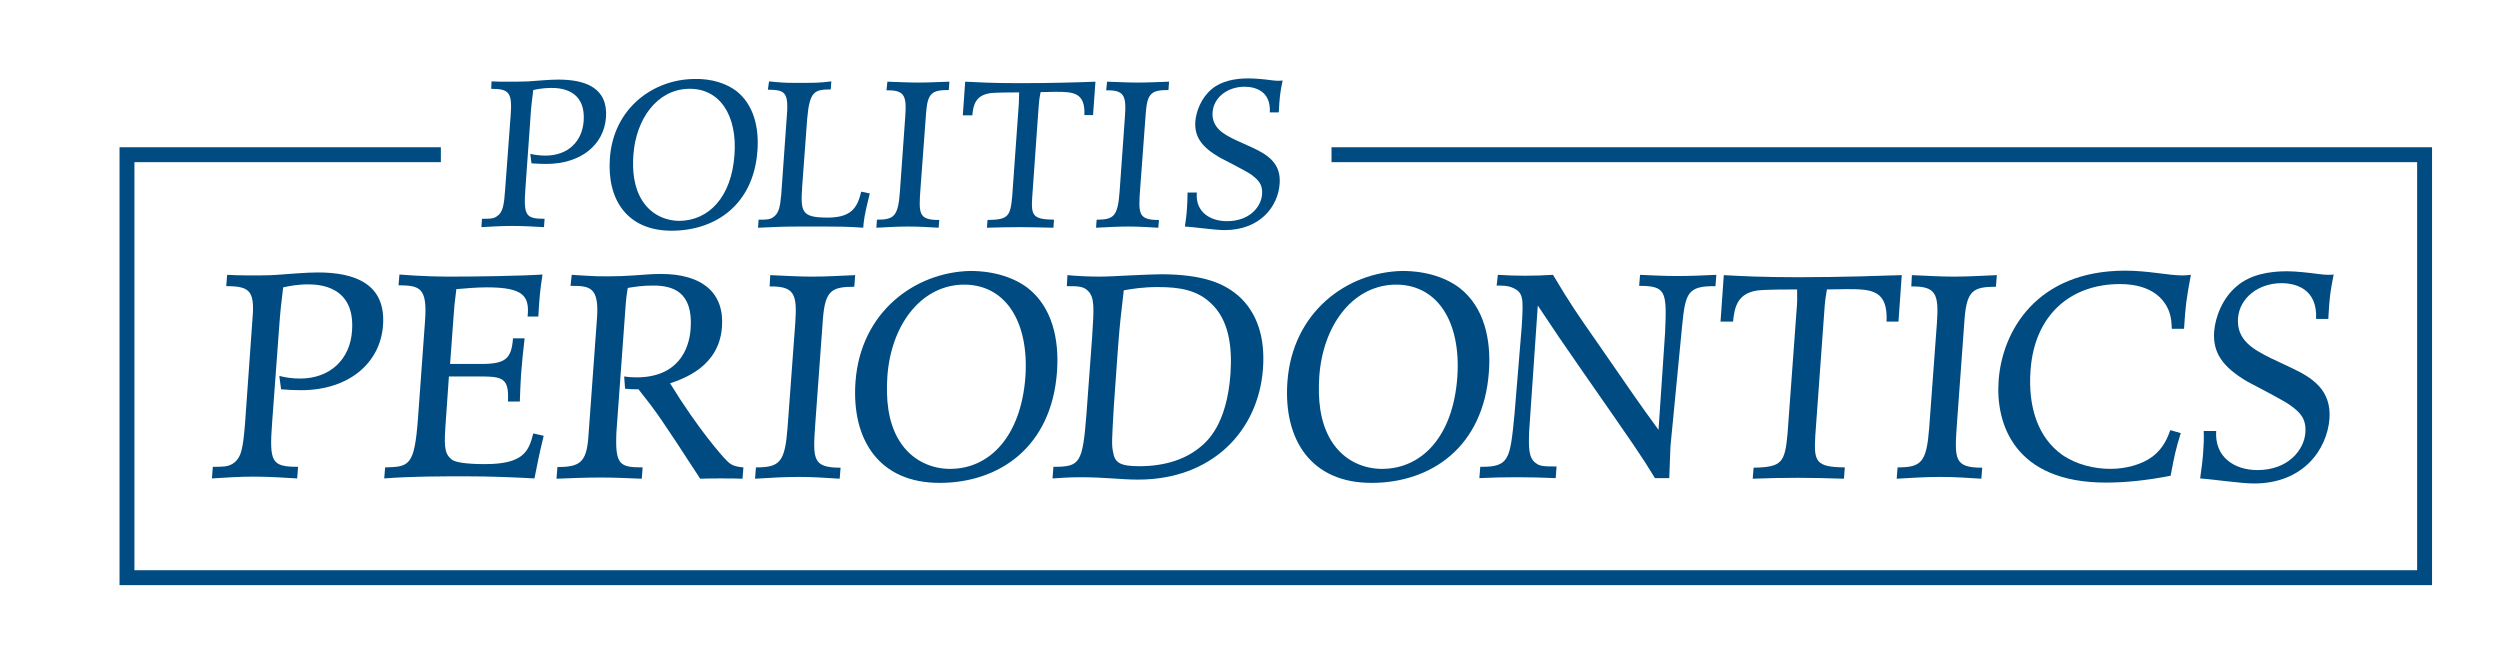 <?xml version="1.0" encoding="utf-8"?>
<!-- Generator: Adobe Illustrator 27.5.0, SVG Export Plug-In . SVG Version: 6.00 Build 0)  -->
<svg version="1.1" id="Layer_1" xmlns="http://www.w3.org/2000/svg" xmlns:xlink="http://www.w3.org/1999/xlink" x="0px" y="0px"
	 viewBox="0 0 838.7 220" style="enable-background:new 0 0 838.7 220;" xml:space="preserve">
<style type="text/css">
	.st0{fill:#004C82;}
</style>
<g>
	<g>
		<path class="st0" d="M76.2,92.2c2,0.1,4.3,0.2,7.5,0.2c3.7,0,6.3,0,9.2-0.2c4.4-0.3,9.7-0.8,13.8-0.8c12.3,0,22.8,3.8,21.8,17.7
			c-0.9,12.8-11.6,21.8-27.5,21.8c-2.2,0-4.5-0.1-6.7-0.3l-0.6-4.5c1.5,0.4,4,0.9,6.9,0.9c10.4,0,16.9-6.7,17.5-16
			c1.1-15-10.9-15.6-14.8-15.6c-3.6,0-6.4,0.6-8.3,1c-0.7,5.8-0.9,7.2-1.4,14.1l-2.3,31.2c-1,13.4-0.2,14.9,8.7,14.9l-0.3,3.9
			c-4.8-0.3-9.8-0.6-14.6-0.6c-4.7,0-9.3,0.3-14,0.6l0.3-3.9c3.3,0,5,0,6.6-1c3.1-1.9,3.5-5.4,4.2-13.4l2.4-33.8
			C85.6,97.8,84.3,96,75.9,96L76.2,92.2z"/>
		<path class="st0" d="M134,92.1c7.5,0.6,13.6,0.7,17,0.7c8.1,0,23.1-0.2,31-0.7c-0.9,5.9-1,7.5-1.4,14.1H177
			c0.7-6.8-1.3-9.8-13.6-9.8c-3.4,0-6.8,0.3-10.3,0.6c-0.6,4.5-0.7,5.7-1,10l-1.1,15.1H162c7.7-0.1,9.6-1.9,10.1-8.6h3.9
			c-0.5,4.3-0.9,8.1-1.2,12.2c-0.2,3-0.3,6-0.4,9h-4c0.4-7.4-1.5-8.3-8-8.4h-11.8l-1.2,17.2c-0.5,7.4,0.1,9,2.2,10.7
			c1,0.8,4.3,1.5,11.1,1.5c12.8,0,14.7-4.2,16.2-10.3l3.5,0.8c-1.7,7-1.9,8.4-3.1,14.3c-7.5-0.4-15-0.7-22.6-0.7
			c-9.2,0-18.5,0-27.8,0.7l0.3-3.7c8.1-0.2,9.8-0.5,11-16.1l2.4-33.1c0.8-11.2-1.8-11.8-8.9-11.9L134,92.1z"/>
		<path class="st0" d="M191.8,92.2c1.8,0.1,3.2,0.2,4.9,0.3c2.7,0.2,4.4,0.2,7.2,0.2c3.5,0,5.5-0.1,8.7-0.3c2.9-0.2,6.2-0.5,9.1-0.5
			c14.2,0,21.4,6.6,20.5,17.9c-1,13.2-12.8,17.2-17.4,18.8c9.5,15.5,17.6,24.5,18.5,25.4c1.8,2,2.9,2.5,6.1,2.8l-0.3,3.8
			c-2.3-0.1-4.7-0.1-7.2-0.1c-2.3,0-4.7,0-7,0.1c-13.2-20.3-14.5-22.2-20.7-30c-2,0-2.5,0-4.5-0.2l-0.3-4.1c1.3,0.2,2.5,0.3,4.1,0.3
			c13.9,0,17.7-9.3,18.2-16.3c0.9-12.7-6.3-14.5-12.6-14.5c-3.6,0-6.1,0.4-8.5,0.8c-0.3,1.6-0.6,4.1-0.7,5.7l-3.1,42.6
			c-0.5,11.1,1.1,11.9,8.8,11.9l-0.3,3.8c-5.2-0.2-9.2-0.4-13.8-0.4c-4.8,0-9.8,0.2-14.8,0.4l0.3-3.9c7.1-0.1,9.8-1.1,10.4-10.3
			l2.9-39.9c0.7-10.4-2.6-10.6-8.9-10.6L191.8,92.2z"/>
		<path class="st0" d="M258.4,92.3c4.7,0.2,9.5,0.5,14.1,0.5c4.8,0,9.5-0.3,14.4-0.5l-0.3,3.9c-7.6,0-9.7,1.3-10.5,10.4l-2.6,35.7
			c-0.8,11.7-1,14.6,8.5,14.6l-0.3,3.7c-4.5-0.3-9.2-0.6-13.7-0.6c-4.8,0-9.8,0.3-14.7,0.6l0.3-3.8c8,0,9.7-1.7,10.6-13.2l2.6-35.3
			c0.7-9.8-0.4-12.3-8.6-12.2L258.4,92.3z"/>
		<path class="st0" d="M344.9,96.7c8.1,6.4,10.5,17.2,9.7,28c-1.8,25.3-19.4,37.3-39.4,37.3c-20.2,0-29.6-14.4-28.2-33.9
			c1.7-23.5,20-36.8,38.5-37.2C333.8,90.9,340.5,93.3,344.9,96.7z M344,126.5c1.3-18.7-6.8-31.5-21.4-31
			c-14.1,0.6-23.7,14-24.9,30.7c-0.5,7.5,0.1,15.2,3.9,21.5c4.5,7.4,11.7,9.6,17.1,9.6C332.1,157.3,342.5,146.3,344,126.5z"/>
		<path class="st0" d="M358.1,92.3c3,0.3,7.5,0.5,10.5,0.5c2.8,0,6.2-0.2,10.3-0.4c4.2-0.2,8.9-0.4,10.8-0.4
			c13.8,0.1,21.3,2.9,26.7,8.1c6.6,6.6,7.9,15.6,7.3,23.6c-1.5,20.9-17.1,37.2-41.9,37.2c-5.7,0-11.2-0.8-19.1-0.8
			c-3.9,0-6.5,0.2-9.6,0.4l0.3-3.9c8.9,0,9.8-1,11.1-17.9l1.9-25.8c0.6-9.5,0.9-13.2-1.5-15.4c-1.5-1.5-3.4-1.5-7-1.5L358.1,92.3z
			 M373.7,135.8c-0.7,12.3-0.8,13.2-0.3,15.8c0.6,3.7,2.4,4.8,8.9,4.8c9,0,15.7-2.6,20.2-6.3c2.5-2,9.1-7.7,10.3-24.7
			c0.6-8.9-0.4-18.1-6.7-23.8c-4.6-4.3-10.3-5.3-17.7-5.3c-4.9,0-8.7,0.6-11.4,1.1c-1,8.6-1.3,11.1-1.9,18.8L373.7,135.8z"/>
		<path class="st0" d="M489.8,96.7c8.1,6.4,10.5,17.2,9.7,28c-1.8,25.3-19.4,37.3-39.4,37.3c-20.2,0-29.6-14.4-28.2-33.9
			c1.7-23.5,20-36.8,38.5-37.2C478.8,90.9,485.4,93.3,489.8,96.7z M488.9,126.5c1.3-18.7-6.8-31.5-21.4-31
			c-14.1,0.6-23.7,14-24.9,30.7c-0.5,7.5,0.1,15.2,3.9,21.5c4.5,7.4,11.7,9.6,17.1,9.6C477.1,157.3,487.5,146.3,488.9,126.5z"/>
		<path class="st0" d="M502.5,92.2c3,0.2,6.1,0.3,9.1,0.3c3.1,0,6.2-0.1,9.4-0.3c6.1,10.2,7.6,12.3,15.4,23.5
			c11.9,17.2,13.2,19.2,20,28.5l2.2-32.6c0.6-13.8,0.4-15.7-8.7-15.7l0.3-3.7c4.3,0.2,8.3,0.4,12.5,0.4c4.4,0,8.7-0.2,13.1-0.4
			l-0.3,3.8c-9.4-0.1-10.1,2.3-11.2,13.5l-3.9,40.3c-0.2,4.5-0.2,6.1-0.4,10.6h-4.8c-4.6-7.6-6.6-10.4-24.2-35.7
			c-6.5-9.3-9.8-14.2-15.1-22.2l-2.9,42.2c-0.2,5.6-0.2,9,2.3,10.7c1.2,0.9,2.1,1.1,6.9,1.1l-0.3,3.9c-4.4-0.2-8.8-0.3-13.2-0.3
			c-4.1,0-8.3,0.1-12.4,0.3l0.3-3.8c9.8,0.1,10-2.4,11.5-17.8l2.4-29.1c0.6-9.6,0.6-11.5-2.9-13.1c-1.7-0.8-3.5-0.8-5.5-0.8
			L502.5,92.2z"/>
		<path class="st0" d="M578.3,92.3c5.4,0.3,12.5,0.7,25,0.7c14.6,0,28.4-0.5,34.7-0.7l-1.1,15.6h-4c0.5-10.6-5-10.9-13.2-10.9
			c-2.2,0-4.6,0.1-6.8,0.1c-0.6,3.5-0.7,4.5-0.9,7.6l-3,41.4c-0.5,8.7,0,10.6,9.9,10.7l-0.3,3.8c-6.3-0.2-10.6-0.3-15.5-0.3
			c-5,0-10.1,0.1-15.1,0.3l0.3-3.7c9.5-0.2,10.5-1.6,11.4-11.6l3-41c0.3-3.5,0.2-3.8,0.2-7.2c-3.2,0-11.1,0-13.7,0.4
			c-6,1.1-7.3,5-7.8,10.4h-4.2L578.3,92.3z"/>
		<path class="st0" d="M641.4,92.3c4.7,0.2,9.5,0.5,14.1,0.5c4.8,0,9.5-0.3,14.4-0.5l-0.3,3.9c-7.6,0-9.7,1.3-10.5,10.4l-2.6,35.7
			c-0.8,11.7-1,14.6,8.5,14.6l-0.3,3.7c-4.5-0.3-9.2-0.6-13.7-0.6c-4.8,0-9.8,0.3-14.7,0.6l0.3-3.8c8,0,9.7-1.7,10.6-13.2l2.6-35.3
			c0.7-9.8-0.4-12.3-8.6-12.2L641.4,92.3z"/>
		<path class="st0" d="M731.6,145.3c-1.7,5.5-2.1,7.4-3.4,14.3c-7.6,1.5-14.9,2.3-21.7,2.3c-30.7,0-37.1-19.7-36-34.3
			c1.2-16.4,12.6-36.8,42.5-36.8c7.7,0,14.4,1.6,19.2,1.6c0.9,0,1.8-0.1,2.8-0.2c-1.6,8.5-1.8,10.4-2.3,18.1h-4.1
			c-0.1-1.8-0.1-3.7-1-6c-1.4-3.6-5.4-9-16.4-9c-16.4,0-28.7,10.2-30,29c-0.9,12.4,2.6,22.5,10.5,28.2c4.8,3.4,11,4.8,16.3,4.8
			s10.6-1.5,14.1-4.1c3.8-2.9,5.1-6.5,6-8.9L731.6,145.3z"/>
		<path class="st0" d="M743.5,144.4c-0.7,9.1,6.3,13.3,13.8,13.3c10.5,0,15.7-6.9,16.1-12.5c0.4-4.9-2-7-5-9.2
			c-1.8-1.4-12-6.7-14.3-7.9c-8.6-5-11.8-9.9-11.3-16.9c0.4-4.9,2.8-11.2,7.6-15.2c4.5-3.9,10.9-5,16.8-5c3.1,0,7.4,0.5,10.4,0.9
			c3,0.4,4,0.3,5.3,0.2c-1.2,6-1.4,7.6-1.8,14.9H777c0.5-10.2-7-12-11.6-12c-7.7,0-14.1,4.9-14.6,11.8c-0.5,7.3,5.1,10.4,10.9,13.3
			l7.2,3.4c7,3.3,13.2,7.4,12.6,16.9c-0.8,10.4-8.8,21.8-25.3,21.8c-4.4,0-14.7-1.5-18.1-1.7c0.4-2.8,0.8-5.7,1-8.5
			c0.2-2.5,0.3-4.9,0.2-7.4H743.5z"/>
	</g>
	<g>
		<path class="st0" d="M164.9,27.3c1.5,0.1,3.1,0.1,5.5,0.1c2.7,0,4.6,0,6.8-0.1c3.2-0.2,7.1-0.6,10.1-0.6c9,0,16.7,2.7,16,12.7
			c-0.7,9.2-8.4,15.6-20.1,15.6c-1.6,0-3.3-0.1-4.9-0.2l-0.4-3.2c1.1,0.3,2.9,0.6,5.1,0.6c7.6,0,12.3-4.8,12.8-11.5
			c0.8-10.8-8-11.2-10.8-11.2c-2.6,0-4.7,0.4-6.1,0.7c-0.5,4.2-0.7,5.1-1,10.1l-1.6,22.4c-0.7,9.6-0.1,10.7,6.4,10.7l-0.2,2.8
			c-3.5-0.2-7.1-0.4-10.7-0.4c-3.4,0-6.8,0.2-10.3,0.4l0.2-2.8c2.4,0,3.7,0,4.8-0.7c2.3-1.4,2.6-3.9,3-9.6l1.8-24.2
			c0.6-7.8-0.4-9.1-6.5-9.1L164.9,27.3z"/>
		<path class="st0" d="M247,30.5c5.9,4.6,7.7,12.4,7.1,20.1c-1.3,18.1-14.1,26.8-28.8,26.8c-14.8,0-21.7-10.3-20.7-24.3
			c1.2-16.9,14.6-26.4,28.1-26.6C238.9,26.3,243.8,28.1,247,30.5z M246.4,52c1-13.4-5-22.6-15.7-22.2c-10.3,0.4-17.3,10.1-18.2,22
			c-0.4,5.4,0.1,10.9,2.9,15.4c3.3,5.3,8.6,6.9,12.5,6.9C237.8,74,245.4,66.1,246.4,52z"/>
		<path class="st0" d="M258,27.3c3.8,0.4,5.3,0.5,8.9,0.5c7,0,7.9,0,12-0.5l-0.2,2.7c-5.5,0-7.1,0.7-7.9,9.8l-1.7,23
			c-0.5,8.2-0.3,10.2,8.5,10.2c7.6,0,10-2.9,11.3-8.7l2.9,0.6c-1.9,7.6-2,9-2.2,11.5c-5.6-0.4-7.1-0.4-20.5-0.4
			c-6.2,0-8.4,0.1-14.8,0.4l0.2-2.7c2.6,0,3.8,0,5-0.9c1.9-1.4,2.2-3.5,2.6-7.6l2-28.2c0.2-6-1-6.9-6.5-6.9L258,27.3z"/>
		<path class="st0" d="M297.7,27.4c3.5,0.1,6.9,0.3,10.3,0.3c3.5,0,7-0.2,10.5-0.3l-0.2,2.8c-5.5,0-7.1,0.9-7.6,7.5l-1.9,25.6
			c-0.6,8.4-0.7,10.5,6.3,10.5l-0.2,2.6c-3.3-0.2-6.7-0.4-10.1-0.4c-3.5,0-7.2,0.2-10.8,0.4l0.2-2.7c5.8,0,7.1-1.2,7.7-9.4l1.8-25.3
			c0.5-7-0.3-8.8-6.3-8.7L297.7,27.4z"/>
		<path class="st0" d="M323.8,27.4c4,0.2,9.1,0.5,18.3,0.5c10.7,0,20.8-0.3,25.4-0.5l-0.8,11.2h-2.9c0.3-7.6-3.7-7.8-9.7-7.8
			c-1.6,0-3.3,0.1-5,0.1c-0.5,2.5-0.5,3.2-0.7,5.5L346.3,66c-0.4,6.2,0,7.6,7.3,7.7l-0.2,2.7c-4.6-0.1-7.8-0.2-11.3-0.2
			c-3.7,0-7.4,0.1-11,0.2l0.2-2.6c7-0.1,7.7-1.2,8.3-8.3l2.1-29.4c0.2-2.5,0.1-2.7,0.2-5.1c-2.3,0-8.1,0-10,0.3
			c-4.4,0.8-5.4,3.6-5.7,7.4H323L323.8,27.4z"/>
		<path class="st0" d="M371.4,27.4c3.5,0.1,6.9,0.3,10.3,0.3c3.5,0,7-0.2,10.5-0.3l-0.2,2.8c-5.5,0-7.1,0.9-7.6,7.5l-1.9,25.6
			c-0.6,8.4-0.7,10.5,6.3,10.5l-0.2,2.6c-3.3-0.2-6.7-0.4-10.1-0.4c-3.5,0-7.2,0.2-10.8,0.4l0.2-2.7c5.8,0,7.1-1.2,7.7-9.4l1.8-25.3
			c0.5-7-0.3-8.8-6.3-8.7L371.4,27.4z"/>
		<path class="st0" d="M401.5,64.7c-0.5,6.5,4.6,9.5,10.1,9.5c7.7,0,11.5-4.9,11.8-9c0.3-3.5-1.5-5-3.6-6.6c-1.3-1-8.8-4.8-10.5-5.7
			c-6.3-3.6-8.6-7.1-8.3-12.1c0.3-3.5,2-8,5.5-10.9c3.3-2.8,8-3.6,12.3-3.6c2.3,0,5.4,0.3,7.6,0.6c2.2,0.3,2.9,0.2,3.9,0.1
			c-0.9,4.3-1,5.5-1.3,10.7H426c0.4-7.3-5.1-8.6-8.5-8.6c-5.6,0-10.3,3.5-10.7,8.5c-0.4,5.2,3.7,7.5,8,9.5l5.3,2.4
			c5.2,2.4,9.7,5.3,9.2,12.1c-0.5,7.5-6.4,15.6-18.5,15.6c-3.2,0-10.8-1.1-13.3-1.2c0.3-2,0.6-4.1,0.7-6.1c0.1-1.8,0.2-3.5,0.2-5.3
			H401.5z"/>
	</g>
	<g>
		<polygon class="st0" points="815.9,196.3 40.1,196.3 40.1,49.4 147.9,49.4 147.9,54.4 45.1,54.4 45.1,191.3 810.9,191.3 
			810.9,54.4 446.7,54.4 446.7,49.4 815.9,49.4 		"/>
	</g>
</g>
</svg>
